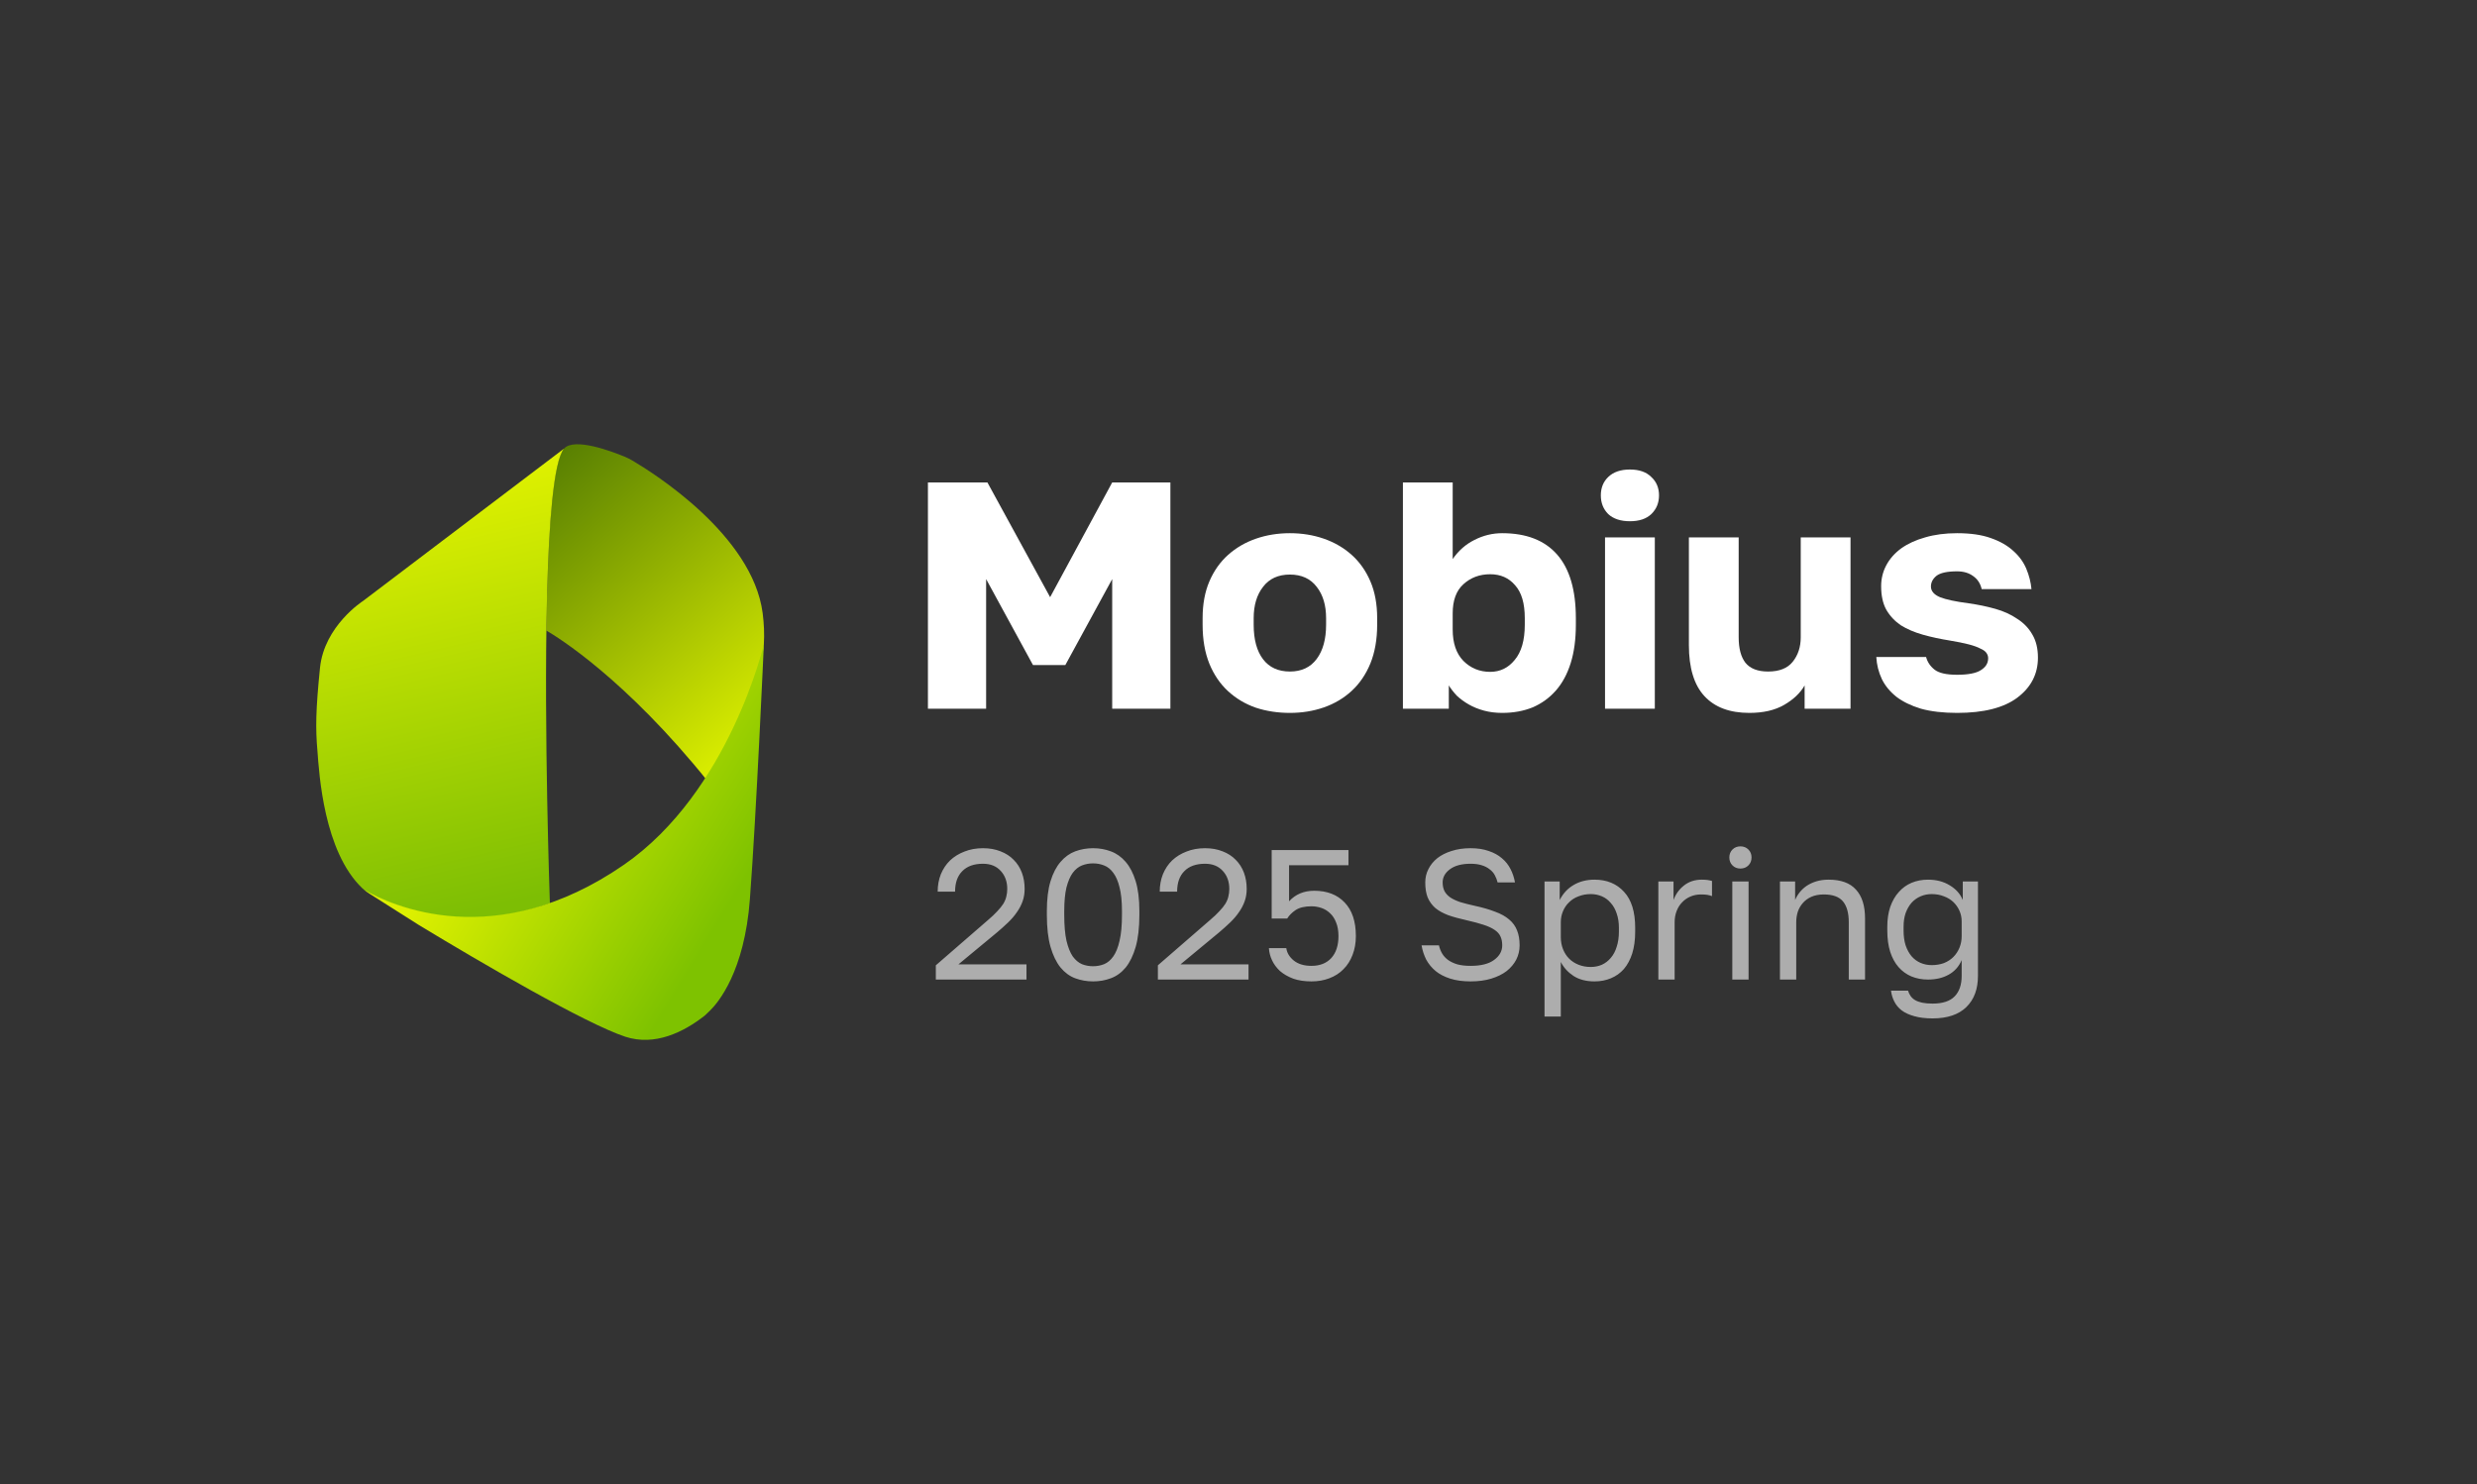 <svg width="267" height="160" viewBox="0 0 267 160" fill="none" xmlns="http://www.w3.org/2000/svg">
<rect x="0" y="0" width="267" height="160" fill="#333333" stroke="none"/>
<path d="M100.023 52.011H106.435L113.195 64.381L119.886 52.011H126.158V76.403H119.886V62.43L114.833 71.699H111.348L106.296 62.43V76.403H100.023V52.011Z" fill="white"/>
<path d="M139.039 76.856C137.738 76.856 136.518 76.671 135.38 76.299C134.242 75.904 133.243 75.311 132.383 74.522C131.524 73.732 130.85 72.745 130.362 71.56C129.874 70.352 129.631 68.946 129.631 67.343V66.646C129.631 65.136 129.874 63.812 130.362 62.674C130.85 61.536 131.524 60.583 132.383 59.816C133.243 59.05 134.242 58.469 135.38 58.074C136.518 57.679 137.738 57.482 139.039 57.482C140.34 57.482 141.56 57.679 142.698 58.074C143.836 58.469 144.835 59.05 145.695 59.816C146.554 60.583 147.228 61.536 147.716 62.674C148.204 63.812 148.448 65.136 148.448 66.646V67.343C148.448 68.923 148.204 70.317 147.716 71.525C147.228 72.71 146.554 73.697 145.695 74.487C144.835 75.277 143.836 75.869 142.698 76.264C141.56 76.659 140.34 76.856 139.039 76.856ZM139.039 72.396C140.293 72.396 141.258 71.943 141.931 71.037C142.605 70.131 142.942 68.9 142.942 67.343V66.646C142.942 65.252 142.605 64.126 141.931 63.266C141.258 62.383 140.293 61.942 139.039 61.942C137.785 61.942 136.82 62.383 136.147 63.266C135.473 64.126 135.136 65.252 135.136 66.646V67.343C135.136 68.946 135.473 70.189 136.147 71.072C136.82 71.955 137.785 72.396 139.039 72.396Z" fill="white"/>
<path d="M161.919 76.856C161.222 76.856 160.572 76.775 159.968 76.612C159.364 76.45 158.818 76.229 158.33 75.95C157.842 75.671 157.413 75.358 157.041 75.01C156.692 74.638 156.402 74.266 156.17 73.894V76.403H151.222V52.011H156.588V60.27C157.215 59.364 157.993 58.678 158.923 58.214C159.875 57.726 160.874 57.482 161.919 57.482C164.521 57.482 166.496 58.248 167.843 59.782C169.191 61.315 169.864 63.603 169.864 66.646V67.343C169.864 68.923 169.679 70.305 169.307 71.49C168.935 72.675 168.401 73.662 167.704 74.452C167.007 75.242 166.171 75.846 165.195 76.264C164.219 76.659 163.127 76.856 161.919 76.856ZM160.63 72.431C161.699 72.431 162.581 72.001 163.278 71.141C163.999 70.282 164.359 69.016 164.359 67.343V66.646C164.359 65.043 164.01 63.859 163.313 63.092C162.64 62.302 161.745 61.907 160.63 61.907C159.492 61.907 158.528 62.267 157.738 62.987C156.971 63.684 156.588 64.73 156.588 66.124V67.866C156.588 69.329 156.971 70.456 157.738 71.246C158.528 72.036 159.492 72.431 160.63 72.431Z" fill="white"/>
<path d="M173.009 57.935H178.375V76.403H173.009V57.935ZM175.692 56.193C174.693 56.193 173.915 55.937 173.357 55.426C172.823 54.892 172.556 54.218 172.556 53.405C172.556 52.592 172.823 51.93 173.357 51.419C173.915 50.884 174.693 50.617 175.692 50.617C176.691 50.617 177.457 50.884 177.992 51.419C178.549 51.93 178.828 52.592 178.828 53.405C178.828 54.218 178.549 54.892 177.992 55.426C177.457 55.937 176.691 56.193 175.692 56.193Z" fill="white"/>
<path d="M188.565 76.856C186.451 76.856 184.836 76.252 183.721 75.044C182.606 73.836 182.048 72.001 182.048 69.539V57.935H187.415V68.702C187.415 69.91 187.659 70.828 188.146 71.455C188.658 72.082 189.471 72.396 190.586 72.396C191.794 72.396 192.676 72.047 193.234 71.351C193.815 70.63 194.105 69.748 194.105 68.702V57.935H199.471V76.403H194.523V73.894C194.059 74.707 193.327 75.404 192.328 75.985C191.329 76.566 190.075 76.856 188.565 76.856Z" fill="white"/>
<path d="M210.961 76.856C209.451 76.856 208.15 76.705 207.058 76.403C205.99 76.078 205.107 75.648 204.41 75.114C203.713 74.556 203.19 73.918 202.842 73.198C202.494 72.454 202.296 71.664 202.25 70.828H207.616C207.755 71.362 208.057 71.815 208.522 72.187C208.987 72.559 209.8 72.745 210.961 72.745C212.146 72.745 212.994 72.582 213.505 72.257C214.039 71.931 214.306 71.502 214.306 70.967C214.306 70.758 214.248 70.572 214.132 70.41C214.016 70.224 213.795 70.061 213.47 69.922C213.168 69.759 212.75 69.608 212.216 69.469C211.681 69.329 210.996 69.19 210.16 69.051C209.138 68.888 208.174 68.679 207.268 68.424C206.362 68.168 205.572 67.831 204.898 67.413C204.247 66.972 203.725 66.414 203.33 65.74C202.958 65.067 202.772 64.219 202.772 63.197C202.772 62.383 202.958 61.629 203.33 60.932C203.702 60.235 204.236 59.631 204.933 59.12C205.653 58.608 206.513 58.214 207.511 57.935C208.534 57.633 209.684 57.482 210.961 57.482C212.402 57.482 213.61 57.656 214.585 58.005C215.584 58.353 216.397 58.818 217.024 59.398C217.652 59.956 218.116 60.595 218.418 61.315C218.72 62.035 218.906 62.767 218.976 63.51H213.61C213.47 62.906 213.168 62.442 212.704 62.116C212.239 61.768 211.658 61.594 210.961 61.594C209.893 61.594 209.149 61.756 208.731 62.081C208.336 62.407 208.139 62.79 208.139 63.231C208.139 63.719 208.464 64.103 209.114 64.381C209.765 64.637 210.799 64.858 212.216 65.043C213.215 65.183 214.167 65.38 215.073 65.636C215.979 65.891 216.769 66.251 217.443 66.716C218.14 67.157 218.685 67.727 219.08 68.424C219.475 69.097 219.673 69.922 219.673 70.898C219.673 72.663 218.929 74.103 217.443 75.219C215.979 76.31 213.819 76.856 210.961 76.856Z" fill="white"/>
<path d="M76.346 84.296C76.346 84.296 78.301 81.605 79.626 78.617C80.088 77.616 80.472 76.701 80.565 76.369C80.86 75.611 81.159 74.715 81.418 73.841C81.51 73.529 81.595 73.218 81.672 72.917C81.774 72.52 81.874 72.103 81.951 71.764C82.069 71.245 82.157 70.753 82.228 70.286C82.252 70.121 82.295 69.888 82.321 69.655C82.329 69.583 82.332 69.525 82.336 69.451C82.401 68.358 82.355 67.227 82.209 66.103C81.109 57.665 70.379 50.952 68.164 49.649C67.895 49.491 67.625 49.356 67.337 49.236C65.995 48.679 61.89 47.117 60.792 48.369C60.037 48.988 59.606 53.1 59.606 53.1L59.468 54.424L59.36 55.672L59.252 57.119L59.206 57.874L59.175 58.629L59.098 60.153L59.067 61L59.036 61.693L58.99 63.295L58.975 63.741L58.929 65.189L58.913 66.636L58.893 67.98C60.102 68.68 67.436 73.194 76.346 84.296Z" fill="url(#paint0_linear_301_3029)"/>
<path d="M60.791 48.368L39.124 64.795C39.124 64.795 34.953 67.463 34.493 72.001C34.033 76.54 34.003 78.534 34.217 80.956C34.401 83.379 34.892 91.812 39.063 95.768C39.112 95.815 39.17 95.863 39.232 95.911C39.837 96.381 41.019 96.913 42.389 97.435C46.13 98.862 52.157 99.939 59.159 97.42C59.17 97.416 59.254 97.406 59.27 97.374C59.273 97.367 59.272 97.368 59.272 97.361C59.264 97.127 58.616 78.764 58.958 64.532C58.966 64.213 58.974 63.896 58.983 63.581C59.084 59.917 59.255 56.569 59.525 53.933C59.818 51.071 60.228 49.048 60.791 48.368Z" fill="url(#paint1_linear_301_3029)"/>
<path d="M75.956 109.496C76.139 109.313 76.334 109.143 76.52 108.962C77.435 108.069 80.243 104.731 80.831 96.954C81.537 87.631 82.337 69.45 82.337 69.45C82.337 69.45 78.641 85.331 67.277 93.212C53.385 102.811 42.177 97.628 39.233 95.911C39.305 95.982 39.537 96.142 39.618 96.203L39.957 96.43L45.131 99.711C52.019 103.889 63.12 110.346 67.399 111.766C70.589 112.808 73.686 111.275 75.956 109.496Z" fill="url(#paint2_linear_301_3029)"/>
<path d="M100.875 104.067L106.459 99.221C106.884 98.862 107.23 98.537 107.496 98.244C107.775 97.951 107.994 97.679 108.154 97.426C108.314 97.16 108.42 96.901 108.473 96.648C108.54 96.396 108.573 96.123 108.573 95.831C108.573 95.046 108.34 94.402 107.875 93.896C107.409 93.378 106.771 93.119 105.96 93.119C104.99 93.119 104.245 93.385 103.727 93.916C103.208 94.435 102.949 95.173 102.949 96.13H101.074C101.074 95.452 101.187 94.827 101.413 94.255C101.653 93.67 101.985 93.172 102.41 92.76C102.849 92.347 103.368 92.028 103.966 91.802C104.564 91.563 105.229 91.443 105.96 91.443C106.665 91.443 107.296 91.556 107.855 91.782C108.413 91.995 108.885 92.301 109.271 92.7C109.656 93.085 109.949 93.544 110.148 94.076C110.348 94.608 110.447 95.193 110.447 95.831C110.447 96.309 110.374 96.755 110.228 97.167C110.082 97.579 109.876 97.971 109.61 98.344C109.357 98.716 109.045 99.082 108.673 99.441C108.314 99.786 107.915 100.145 107.476 100.517L103.308 103.968H110.647V105.603H100.875V104.067ZM117.828 105.802C117.15 105.802 116.505 105.689 115.893 105.463C115.295 105.237 114.77 104.852 114.318 104.307C113.866 103.748 113.507 103.01 113.241 102.093C112.975 101.162 112.842 100.006 112.842 98.623V98.224C112.842 96.934 112.975 95.858 113.241 94.993C113.507 94.129 113.866 93.438 114.318 92.919C114.77 92.387 115.295 92.008 115.893 91.782C116.505 91.556 117.15 91.443 117.828 91.443C118.506 91.443 119.144 91.556 119.742 91.782C120.354 92.008 120.886 92.387 121.338 92.919C121.79 93.438 122.149 94.129 122.415 94.993C122.681 95.858 122.814 96.934 122.814 98.224V98.623C122.814 100.006 122.681 101.162 122.415 102.093C122.149 103.01 121.79 103.748 121.338 104.307C120.886 104.852 120.354 105.237 119.742 105.463C119.144 105.689 118.506 105.802 117.828 105.802ZM117.828 104.167C118.24 104.167 118.632 104.094 119.005 103.948C119.39 103.788 119.722 103.509 120.002 103.11C120.294 102.698 120.52 102.133 120.68 101.415C120.853 100.697 120.939 99.766 120.939 98.623V98.224C120.939 97.187 120.853 96.336 120.68 95.671C120.52 95.007 120.294 94.481 120.002 94.096C119.722 93.71 119.39 93.444 119.005 93.298C118.632 93.152 118.24 93.079 117.828 93.079C117.402 93.079 117.004 93.152 116.631 93.298C116.259 93.444 115.927 93.71 115.634 94.096C115.355 94.481 115.129 95.007 114.956 95.671C114.797 96.336 114.717 97.187 114.717 98.224V98.623C114.717 99.766 114.797 100.697 114.956 101.415C115.129 102.133 115.355 102.698 115.634 103.11C115.927 103.509 116.259 103.788 116.631 103.948C117.004 104.094 117.402 104.167 117.828 104.167ZM124.81 104.067L130.394 99.221C130.82 98.862 131.165 98.537 131.431 98.244C131.71 97.951 131.93 97.679 132.089 97.426C132.249 97.16 132.355 96.901 132.408 96.648C132.475 96.396 132.508 96.123 132.508 95.831C132.508 95.046 132.276 94.402 131.81 93.896C131.345 93.378 130.707 93.119 129.896 93.119C128.925 93.119 128.181 93.385 127.662 93.916C127.144 94.435 126.884 95.173 126.884 96.13H125.01C125.01 95.452 125.123 94.827 125.349 94.255C125.588 93.67 125.92 93.172 126.346 92.76C126.785 92.347 127.303 92.028 127.901 91.802C128.5 91.563 129.164 91.443 129.896 91.443C130.6 91.443 131.232 91.556 131.79 91.782C132.349 91.995 132.821 92.301 133.206 92.7C133.592 93.085 133.884 93.544 134.084 94.076C134.283 94.608 134.383 95.193 134.383 95.831C134.383 96.309 134.31 96.755 134.163 97.167C134.017 97.579 133.811 97.971 133.545 98.344C133.293 98.716 132.98 99.082 132.608 99.441C132.249 99.786 131.85 100.145 131.411 100.517L127.243 103.968H134.582V105.603H124.81V104.067ZM141.364 105.802C140.607 105.802 139.948 105.703 139.39 105.503C138.832 105.29 138.36 105.018 137.974 104.686C137.602 104.34 137.316 103.954 137.117 103.529C136.917 103.103 136.804 102.665 136.778 102.213H138.652C138.719 102.718 138.985 103.163 139.45 103.549C139.929 103.934 140.567 104.127 141.364 104.127C142.268 104.127 142.98 103.848 143.498 103.29C144.017 102.718 144.276 101.927 144.276 100.916C144.276 100.345 144.19 99.853 144.017 99.441C143.857 99.028 143.638 98.696 143.359 98.443C143.093 98.191 142.787 98.005 142.441 97.885C142.096 97.765 141.737 97.706 141.364 97.706C140.646 97.706 140.081 97.838 139.669 98.104C139.27 98.37 138.965 98.676 138.752 99.022H137.077V91.643H145.353V93.278H138.951V97.167C139.643 96.409 140.547 96.03 141.664 96.03C143.046 96.03 144.136 96.449 144.934 97.287C145.745 98.124 146.151 99.334 146.151 100.916C146.151 101.661 146.031 102.339 145.792 102.95C145.566 103.549 145.24 104.061 144.815 104.486C144.402 104.912 143.897 105.237 143.299 105.463C142.714 105.689 142.069 105.802 141.364 105.802ZM158.517 105.802C157.679 105.802 156.948 105.703 156.323 105.503C155.698 105.304 155.173 105.031 154.748 104.686C154.322 104.327 153.983 103.914 153.731 103.449C153.491 102.97 153.325 102.459 153.232 101.913H155.107C155.173 102.219 155.286 102.512 155.446 102.791C155.605 103.057 155.818 103.29 156.084 103.489C156.363 103.688 156.702 103.848 157.101 103.968C157.5 104.074 157.972 104.127 158.517 104.127C159.634 104.127 160.478 103.914 161.05 103.489C161.635 103.064 161.927 102.538 161.927 101.913C161.927 101.528 161.861 101.202 161.728 100.936C161.608 100.67 161.395 100.438 161.089 100.238C160.797 100.039 160.405 99.859 159.913 99.7C159.434 99.54 158.843 99.381 158.138 99.221C157.354 99.048 156.675 98.862 156.104 98.663C155.545 98.45 155.08 98.191 154.708 97.885C154.349 97.566 154.076 97.187 153.89 96.748C153.717 96.309 153.631 95.771 153.631 95.133C153.631 94.614 153.744 94.136 153.97 93.697C154.196 93.245 154.515 92.853 154.927 92.52C155.353 92.188 155.864 91.929 156.463 91.743C157.074 91.543 157.759 91.443 158.517 91.443C159.261 91.443 159.913 91.543 160.471 91.743C161.03 91.929 161.502 92.188 161.887 92.52C162.286 92.853 162.599 93.245 162.825 93.697C163.051 94.136 163.21 94.614 163.303 95.133H161.429C161.362 94.854 161.262 94.594 161.129 94.355C160.996 94.103 160.81 93.89 160.571 93.717C160.345 93.531 160.059 93.385 159.713 93.278C159.381 93.172 158.982 93.119 158.517 93.119C157.56 93.119 156.815 93.318 156.283 93.717C155.765 94.103 155.505 94.575 155.505 95.133C155.505 95.492 155.572 95.804 155.705 96.07C155.838 96.323 156.044 96.549 156.323 96.748C156.602 96.934 156.955 97.101 157.38 97.247C157.819 97.38 158.337 97.513 158.936 97.646C159.8 97.832 160.538 98.044 161.149 98.284C161.774 98.51 162.279 98.789 162.665 99.121C163.064 99.454 163.35 99.846 163.523 100.298C163.709 100.75 163.802 101.289 163.802 101.913C163.802 102.459 163.682 102.97 163.443 103.449C163.203 103.914 162.858 104.327 162.406 104.686C161.954 105.031 161.402 105.304 160.75 105.503C160.099 105.703 159.354 105.802 158.517 105.802ZM166.487 95.033H168.122V97.028C168.481 96.323 168.98 95.784 169.618 95.412C170.27 95.026 171.021 94.834 171.872 94.834C173.201 94.834 174.265 95.272 175.062 96.15C175.86 97.014 176.259 98.304 176.259 100.019V100.418C176.259 101.322 176.153 102.113 175.94 102.791C175.727 103.456 175.428 104.014 175.043 104.466C174.657 104.905 174.192 105.237 173.647 105.463C173.115 105.689 172.523 105.802 171.872 105.802C170.968 105.802 170.21 105.603 169.598 105.204C169 104.805 168.548 104.307 168.242 103.708V109.591H166.487V95.033ZM171.473 104.247C171.898 104.247 172.297 104.167 172.669 104.007C173.042 103.835 173.361 103.589 173.627 103.27C173.906 102.95 174.118 102.552 174.265 102.073C174.424 101.594 174.504 101.043 174.504 100.418V100.019C174.504 99.447 174.424 98.935 174.265 98.483C174.118 98.031 173.906 97.652 173.627 97.347C173.361 97.028 173.042 96.788 172.669 96.629C172.297 96.469 171.898 96.389 171.473 96.389C170.994 96.389 170.555 96.469 170.157 96.629C169.758 96.775 169.419 96.988 169.139 97.267C168.86 97.533 168.641 97.852 168.481 98.224C168.322 98.596 168.242 98.995 168.242 99.421V101.016C168.242 101.495 168.322 101.933 168.481 102.332C168.641 102.731 168.86 103.07 169.139 103.349C169.419 103.629 169.758 103.848 170.157 104.007C170.555 104.167 170.994 104.247 171.473 104.247ZM178.757 95.033H180.392V97.028C180.618 96.403 180.99 95.884 181.509 95.472C182.041 95.046 182.685 94.834 183.443 94.834C183.709 94.834 183.922 94.847 184.081 94.874C184.254 94.9 184.407 94.933 184.54 94.973V96.609C184.367 96.542 184.194 96.496 184.021 96.469C183.862 96.442 183.636 96.429 183.343 96.429C182.945 96.429 182.572 96.502 182.227 96.648C181.881 96.795 181.582 97.001 181.329 97.267C181.077 97.519 180.877 97.832 180.731 98.204C180.585 98.576 180.512 98.982 180.512 99.421V105.603H178.757V95.033ZM186.727 95.033H188.482V105.603H186.727V95.033ZM187.604 93.637C187.259 93.637 186.973 93.524 186.747 93.298C186.521 93.072 186.408 92.786 186.408 92.441C186.408 92.095 186.521 91.809 186.747 91.583C186.973 91.357 187.259 91.244 187.604 91.244C187.95 91.244 188.236 91.357 188.462 91.583C188.688 91.809 188.801 92.095 188.801 92.441C188.801 92.786 188.688 93.072 188.462 93.298C188.236 93.524 187.95 93.637 187.604 93.637ZM191.864 95.033H193.499V97.028C193.619 96.735 193.785 96.456 193.997 96.19C194.21 95.924 194.463 95.691 194.755 95.492C195.061 95.292 195.407 95.133 195.792 95.013C196.191 94.894 196.63 94.834 197.109 94.834C198.438 94.834 199.422 95.193 200.06 95.911C200.712 96.615 201.037 97.652 201.037 99.022V105.603H199.282V99.421C199.282 98.437 199.076 97.692 198.664 97.187C198.252 96.682 197.561 96.429 196.59 96.429C196.072 96.429 195.619 96.516 195.234 96.688C194.862 96.861 194.556 97.087 194.317 97.367C194.077 97.646 193.898 97.965 193.778 98.324C193.672 98.683 193.619 99.048 193.619 99.421V105.603H191.864V95.033ZM208.321 109.791C207.55 109.791 206.892 109.711 206.347 109.552C205.802 109.405 205.35 109.199 204.991 108.933C204.645 108.667 204.379 108.348 204.193 107.976C204.007 107.617 203.887 107.225 203.834 106.799H205.669C205.735 107.012 205.828 107.205 205.948 107.378C206.068 107.551 206.227 107.697 206.427 107.817C206.626 107.936 206.879 108.029 207.184 108.096C207.503 108.162 207.882 108.195 208.321 108.195C209.398 108.195 210.189 107.936 210.694 107.418C211.2 106.899 211.452 106.161 211.452 105.204V103.509C211.146 104.214 210.674 104.739 210.036 105.084C209.411 105.43 208.673 105.603 207.823 105.603C207.171 105.603 206.573 105.49 206.028 105.264C205.496 105.038 205.037 104.705 204.652 104.267C204.266 103.828 203.967 103.283 203.754 102.631C203.541 101.967 203.435 101.196 203.435 100.318V99.919C203.435 99.108 203.541 98.39 203.754 97.765C203.98 97.127 204.286 96.595 204.672 96.17C205.057 95.731 205.516 95.399 206.048 95.173C206.593 94.947 207.184 94.834 207.823 94.834C208.727 94.834 209.511 95.04 210.176 95.452C210.841 95.851 211.306 96.376 211.572 97.028V95.033H213.207V105.204C213.207 106.64 212.788 107.763 211.951 108.574C211.113 109.385 209.903 109.791 208.321 109.791ZM208.221 104.047C208.7 104.047 209.139 103.974 209.538 103.828C209.937 103.668 210.276 103.449 210.555 103.17C210.834 102.891 211.053 102.558 211.213 102.173C211.372 101.787 211.452 101.368 211.452 100.916V99.321C211.452 98.922 211.372 98.543 211.213 98.184C211.053 97.825 210.834 97.513 210.555 97.247C210.276 96.981 209.937 96.775 209.538 96.629C209.139 96.469 208.7 96.389 208.221 96.389C207.796 96.389 207.397 96.469 207.025 96.629C206.653 96.788 206.327 97.021 206.048 97.327C205.782 97.632 205.569 98.005 205.409 98.443C205.263 98.869 205.19 99.361 205.19 99.919V100.318C205.19 100.916 205.263 101.448 205.409 101.913C205.569 102.379 205.782 102.771 206.048 103.09C206.327 103.409 206.653 103.649 207.025 103.808C207.397 103.968 207.796 104.047 208.221 104.047Z" fill="#ADADAD"/>
<defs>
<linearGradient id="paint0_linear_301_3029" x1="86.876" y1="75.903" x2="60.105" y2="45.236" gradientUnits="userSpaceOnUse">
<stop stop-color="#DDF000"/>
<stop offset="1" stop-color="#4F7802"/>
</linearGradient>
<linearGradient id="paint1_linear_301_3029" x1="42.007" y1="54.034" x2="52.187" y2="98.023" gradientUnits="userSpaceOnUse">
<stop stop-color="#DDF000"/>
<stop offset="1" stop-color="#7DBE04"/>
</linearGradient>
<linearGradient id="paint2_linear_301_3029" x1="50.68" y1="87.214" x2="75.691" y2="102.422" gradientUnits="userSpaceOnUse">
<stop stop-color="#DDF000"/>
<stop offset="1" stop-color="#7EC200"/>
</linearGradient>
</defs>
</svg>
